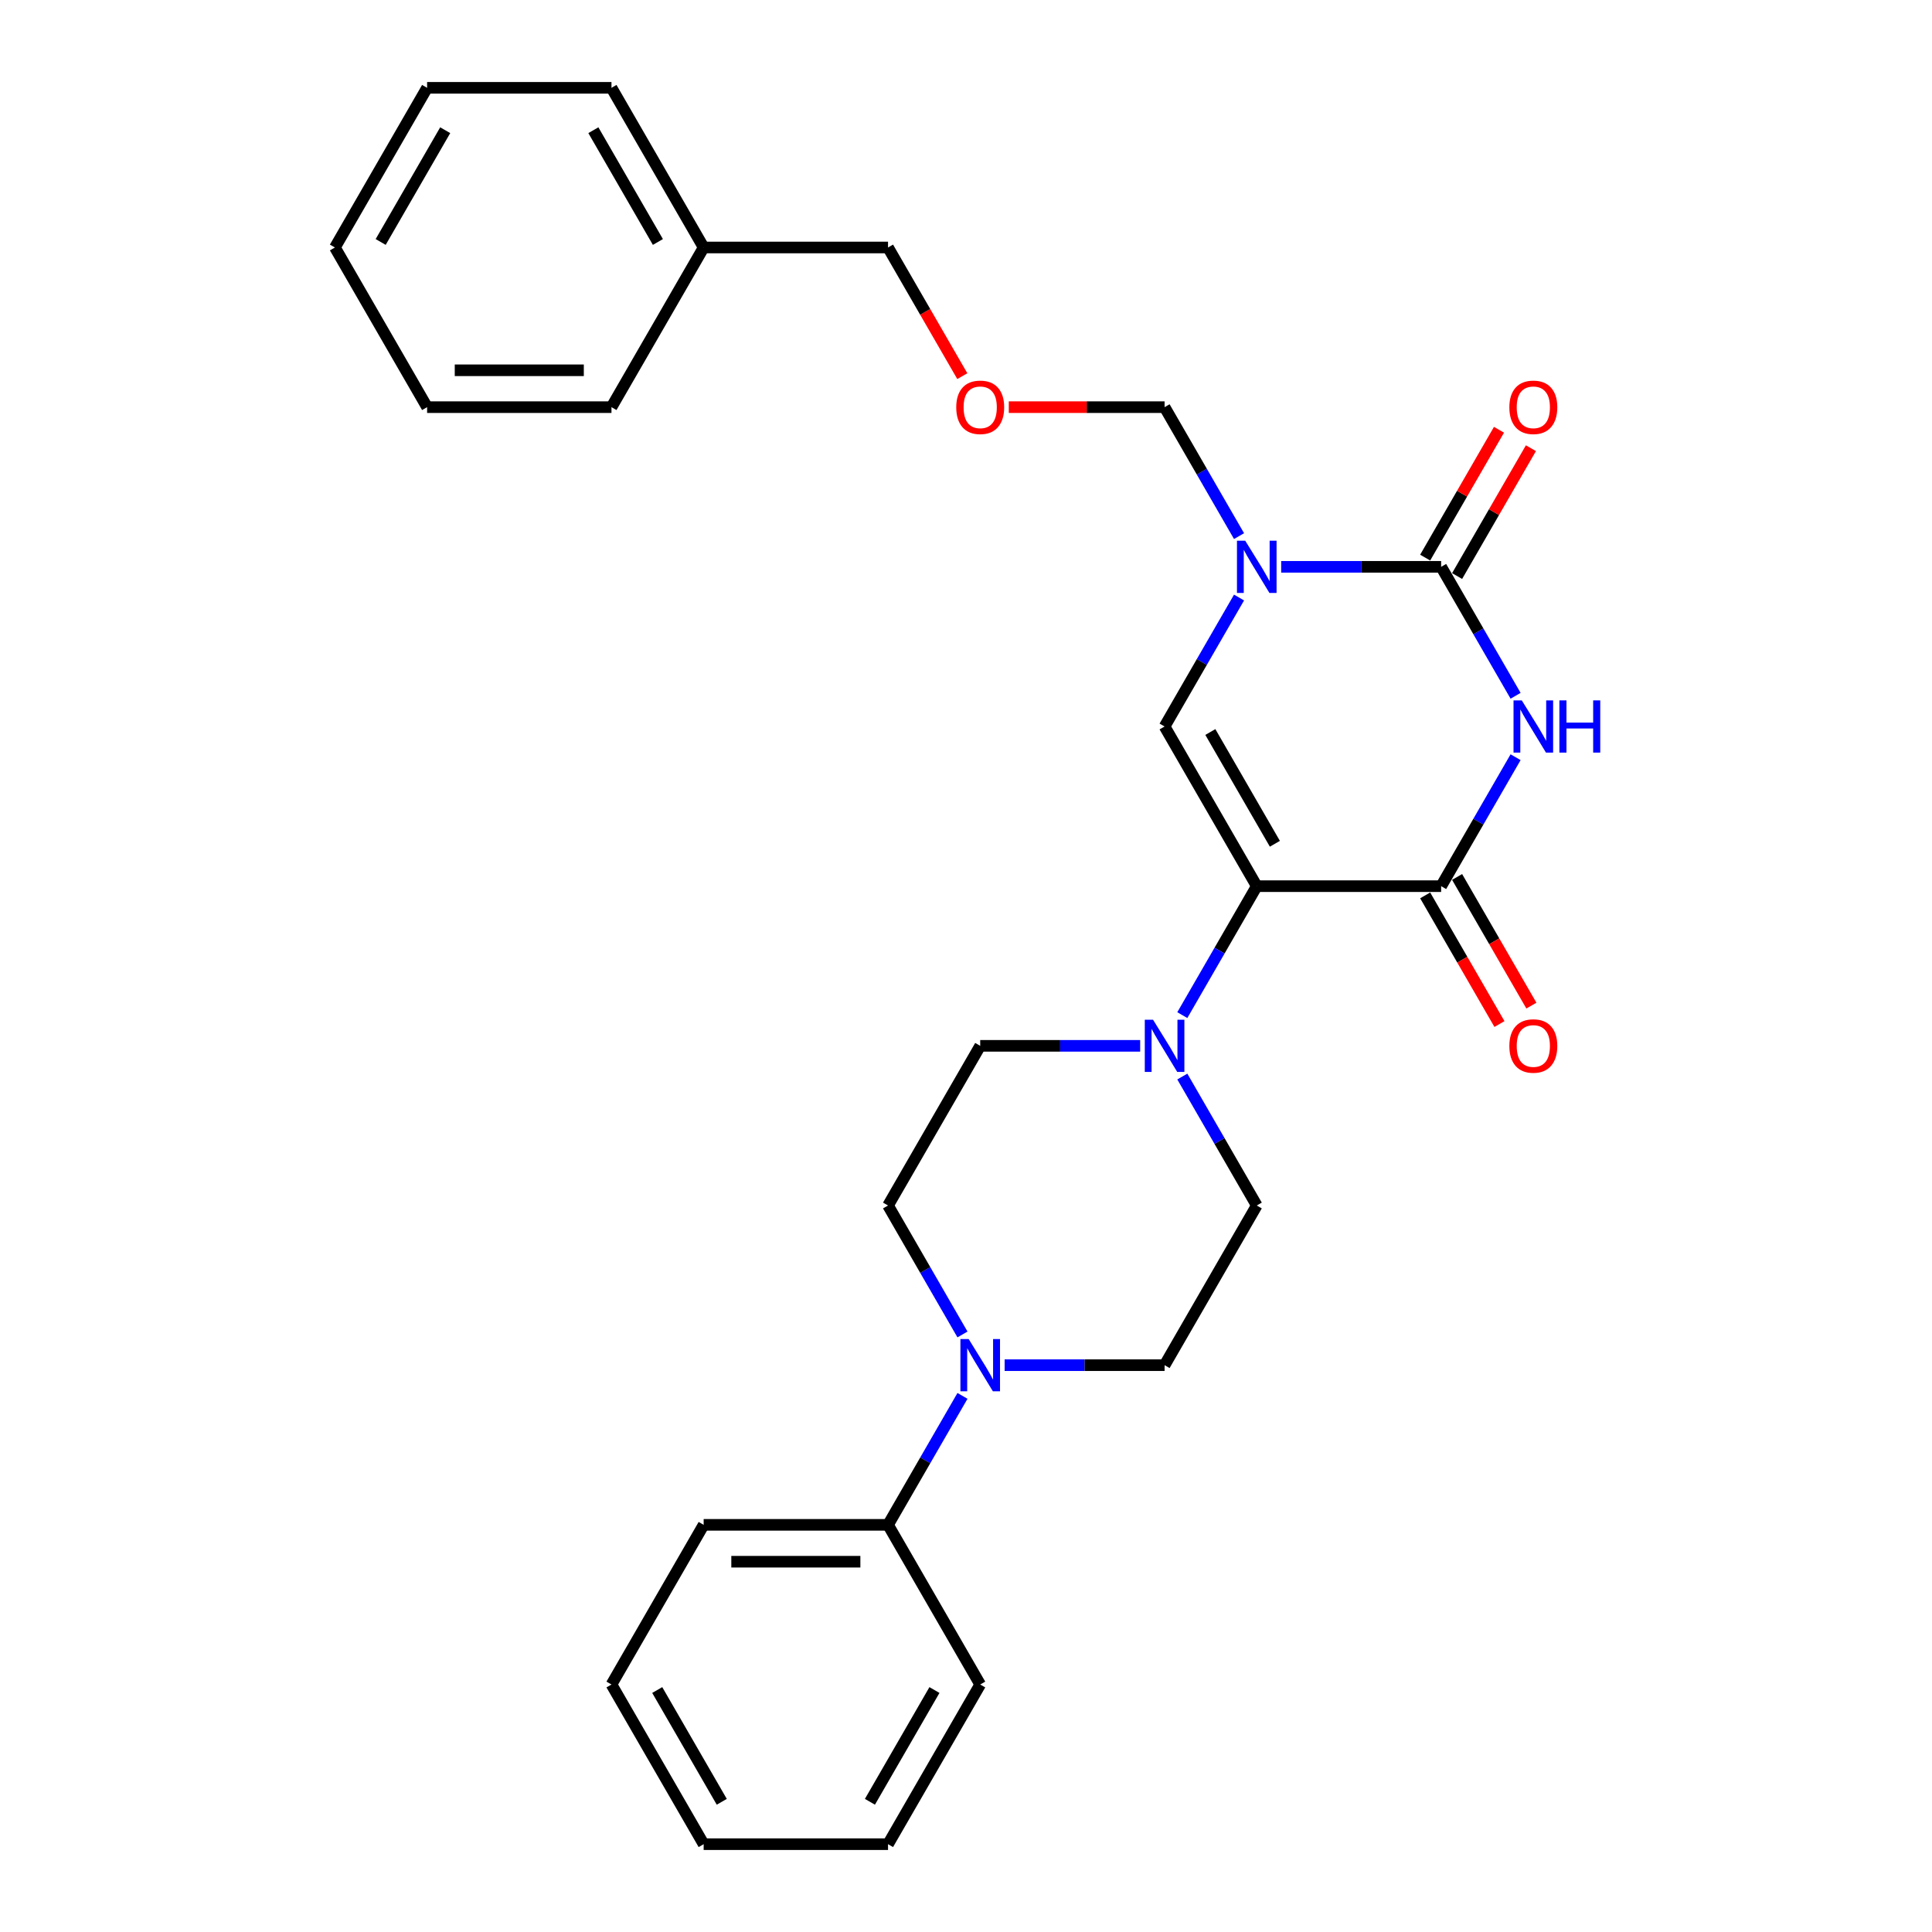 <?xml version='1.0' encoding='iso-8859-1'?>
<svg version='1.1' baseProfile='full'
              xmlns='http://www.w3.org/2000/svg'
                      xmlns:rdkit='http://www.rdkit.org/xml'
                      xmlns:xlink='http://www.w3.org/1999/xlink'
                  xml:space='preserve'
width='1000px' height='1000px' viewBox='0 0 1000 1000'>
<!-- END OF HEADER -->
<rect style='opacity:1.0;fill:#FFFFFF;stroke:none' width='1000' height='1000' x='0' y='0'> </rect>
<path class='bond-3' d='M 650.502,458.678 L 745.932,458.678' style='fill:none;fill-rule:evenodd;stroke:#000000;stroke-width:6px;stroke-linecap:butt;stroke-linejoin:miter;stroke-opacity:1' />
<path class='bond-4' d='M 650.502,458.678 L 602.787,376.033' style='fill:none;fill-rule:evenodd;stroke:#000000;stroke-width:6px;stroke-linecap:butt;stroke-linejoin:miter;stroke-opacity:1' />
<path class='bond-4' d='M 659.874,436.738 L 626.473,378.887' style='fill:none;fill-rule:evenodd;stroke:#000000;stroke-width:6px;stroke-linecap:butt;stroke-linejoin:miter;stroke-opacity:1' />
<path class='bond-5' d='M 650.502,458.678 L 631.234,492.051' style='fill:none;fill-rule:evenodd;stroke:#000000;stroke-width:6px;stroke-linecap:butt;stroke-linejoin:miter;stroke-opacity:1' />
<path class='bond-5' d='M 631.234,492.051 L 611.966,525.424' style='fill:none;fill-rule:evenodd;stroke:#0000FF;stroke-width:6px;stroke-linecap:butt;stroke-linejoin:miter;stroke-opacity:1' />
<path class='bond-0' d='M 641.323,309.287 L 622.055,342.66' style='fill:none;fill-rule:evenodd;stroke:#0000FF;stroke-width:6px;stroke-linecap:butt;stroke-linejoin:miter;stroke-opacity:1' />
<path class='bond-0' d='M 622.055,342.66 L 602.787,376.033' style='fill:none;fill-rule:evenodd;stroke:#000000;stroke-width:6px;stroke-linecap:butt;stroke-linejoin:miter;stroke-opacity:1' />
<path class='bond-2' d='M 663.137,293.388 L 704.534,293.388' style='fill:none;fill-rule:evenodd;stroke:#0000FF;stroke-width:6px;stroke-linecap:butt;stroke-linejoin:miter;stroke-opacity:1' />
<path class='bond-2' d='M 704.534,293.388 L 745.932,293.388' style='fill:none;fill-rule:evenodd;stroke:#000000;stroke-width:6px;stroke-linecap:butt;stroke-linejoin:miter;stroke-opacity:1' />
<path class='bond-8' d='M 641.323,277.49 L 622.055,244.117' style='fill:none;fill-rule:evenodd;stroke:#0000FF;stroke-width:6px;stroke-linecap:butt;stroke-linejoin:miter;stroke-opacity:1' />
<path class='bond-8' d='M 622.055,244.117 L 602.787,210.744' style='fill:none;fill-rule:evenodd;stroke:#000000;stroke-width:6px;stroke-linecap:butt;stroke-linejoin:miter;stroke-opacity:1' />
<path class='bond-1' d='M 784.468,391.932 L 765.2,425.305' style='fill:none;fill-rule:evenodd;stroke:#0000FF;stroke-width:6px;stroke-linecap:butt;stroke-linejoin:miter;stroke-opacity:1' />
<path class='bond-1' d='M 765.2,425.305 L 745.932,458.678' style='fill:none;fill-rule:evenodd;stroke:#000000;stroke-width:6px;stroke-linecap:butt;stroke-linejoin:miter;stroke-opacity:1' />
<path class='bond-29' d='M 784.468,360.134 L 765.2,326.761' style='fill:none;fill-rule:evenodd;stroke:#0000FF;stroke-width:6px;stroke-linecap:butt;stroke-linejoin:miter;stroke-opacity:1' />
<path class='bond-29' d='M 765.2,326.761 L 745.932,293.388' style='fill:none;fill-rule:evenodd;stroke:#000000;stroke-width:6px;stroke-linecap:butt;stroke-linejoin:miter;stroke-opacity:1' />
<path class='bond-7' d='M 754.196,298.16 L 773.299,265.073' style='fill:none;fill-rule:evenodd;stroke:#000000;stroke-width:6px;stroke-linecap:butt;stroke-linejoin:miter;stroke-opacity:1' />
<path class='bond-7' d='M 773.299,265.073 L 792.402,231.986' style='fill:none;fill-rule:evenodd;stroke:#FF0000;stroke-width:6px;stroke-linecap:butt;stroke-linejoin:miter;stroke-opacity:1' />
<path class='bond-7' d='M 737.667,288.617 L 756.77,255.53' style='fill:none;fill-rule:evenodd;stroke:#000000;stroke-width:6px;stroke-linecap:butt;stroke-linejoin:miter;stroke-opacity:1' />
<path class='bond-7' d='M 756.77,255.53 L 775.873,222.443' style='fill:none;fill-rule:evenodd;stroke:#FF0000;stroke-width:6px;stroke-linecap:butt;stroke-linejoin:miter;stroke-opacity:1' />
<path class='bond-9' d='M 737.667,463.449 L 756.891,496.746' style='fill:none;fill-rule:evenodd;stroke:#000000;stroke-width:6px;stroke-linecap:butt;stroke-linejoin:miter;stroke-opacity:1' />
<path class='bond-9' d='M 756.891,496.746 L 776.115,530.043' style='fill:none;fill-rule:evenodd;stroke:#FF0000;stroke-width:6px;stroke-linecap:butt;stroke-linejoin:miter;stroke-opacity:1' />
<path class='bond-9' d='M 754.196,453.906 L 773.42,487.203' style='fill:none;fill-rule:evenodd;stroke:#000000;stroke-width:6px;stroke-linecap:butt;stroke-linejoin:miter;stroke-opacity:1' />
<path class='bond-9' d='M 773.42,487.203 L 792.644,520.5' style='fill:none;fill-rule:evenodd;stroke:#FF0000;stroke-width:6px;stroke-linecap:butt;stroke-linejoin:miter;stroke-opacity:1' />
<path class='bond-10' d='M 590.152,541.322 L 548.755,541.322' style='fill:none;fill-rule:evenodd;stroke:#0000FF;stroke-width:6px;stroke-linecap:butt;stroke-linejoin:miter;stroke-opacity:1' />
<path class='bond-10' d='M 548.755,541.322 L 507.357,541.322' style='fill:none;fill-rule:evenodd;stroke:#000000;stroke-width:6px;stroke-linecap:butt;stroke-linejoin:miter;stroke-opacity:1' />
<path class='bond-11' d='M 611.966,557.221 L 631.234,590.594' style='fill:none;fill-rule:evenodd;stroke:#0000FF;stroke-width:6px;stroke-linecap:butt;stroke-linejoin:miter;stroke-opacity:1' />
<path class='bond-11' d='M 631.234,590.594 L 650.502,623.967' style='fill:none;fill-rule:evenodd;stroke:#000000;stroke-width:6px;stroke-linecap:butt;stroke-linejoin:miter;stroke-opacity:1' />
<path class='bond-6' d='M 519.992,706.612 L 561.39,706.612' style='fill:none;fill-rule:evenodd;stroke:#0000FF;stroke-width:6px;stroke-linecap:butt;stroke-linejoin:miter;stroke-opacity:1' />
<path class='bond-6' d='M 561.39,706.612 L 602.787,706.612' style='fill:none;fill-rule:evenodd;stroke:#000000;stroke-width:6px;stroke-linecap:butt;stroke-linejoin:miter;stroke-opacity:1' />
<path class='bond-14' d='M 498.178,722.51 L 478.91,755.883' style='fill:none;fill-rule:evenodd;stroke:#0000FF;stroke-width:6px;stroke-linecap:butt;stroke-linejoin:miter;stroke-opacity:1' />
<path class='bond-14' d='M 478.91,755.883 L 459.643,789.256' style='fill:none;fill-rule:evenodd;stroke:#000000;stroke-width:6px;stroke-linecap:butt;stroke-linejoin:miter;stroke-opacity:1' />
<path class='bond-28' d='M 498.178,690.713 L 478.91,657.34' style='fill:none;fill-rule:evenodd;stroke:#0000FF;stroke-width:6px;stroke-linecap:butt;stroke-linejoin:miter;stroke-opacity:1' />
<path class='bond-28' d='M 478.91,657.34 L 459.643,623.967' style='fill:none;fill-rule:evenodd;stroke:#000000;stroke-width:6px;stroke-linecap:butt;stroke-linejoin:miter;stroke-opacity:1' />
<path class='bond-15' d='M 602.787,210.744 L 562.468,210.744' style='fill:none;fill-rule:evenodd;stroke:#000000;stroke-width:6px;stroke-linecap:butt;stroke-linejoin:miter;stroke-opacity:1' />
<path class='bond-15' d='M 562.468,210.744 L 522.149,210.744' style='fill:none;fill-rule:evenodd;stroke:#FF0000;stroke-width:6px;stroke-linecap:butt;stroke-linejoin:miter;stroke-opacity:1' />
<path class='bond-12' d='M 507.357,541.322 L 459.643,623.967' style='fill:none;fill-rule:evenodd;stroke:#000000;stroke-width:6px;stroke-linecap:butt;stroke-linejoin:miter;stroke-opacity:1' />
<path class='bond-13' d='M 650.502,623.967 L 602.787,706.612' style='fill:none;fill-rule:evenodd;stroke:#000000;stroke-width:6px;stroke-linecap:butt;stroke-linejoin:miter;stroke-opacity:1' />
<path class='bond-18' d='M 459.643,789.256 L 364.213,789.256' style='fill:none;fill-rule:evenodd;stroke:#000000;stroke-width:6px;stroke-linecap:butt;stroke-linejoin:miter;stroke-opacity:1' />
<path class='bond-18' d='M 445.328,808.342 L 378.527,808.342' style='fill:none;fill-rule:evenodd;stroke:#000000;stroke-width:6px;stroke-linecap:butt;stroke-linejoin:miter;stroke-opacity:1' />
<path class='bond-19' d='M 459.643,789.256 L 507.357,871.901' style='fill:none;fill-rule:evenodd;stroke:#000000;stroke-width:6px;stroke-linecap:butt;stroke-linejoin:miter;stroke-opacity:1' />
<path class='bond-17' d='M 498.09,194.693 L 478.866,161.396' style='fill:none;fill-rule:evenodd;stroke:#FF0000;stroke-width:6px;stroke-linecap:butt;stroke-linejoin:miter;stroke-opacity:1' />
<path class='bond-17' d='M 478.866,161.396 L 459.643,128.099' style='fill:none;fill-rule:evenodd;stroke:#000000;stroke-width:6px;stroke-linecap:butt;stroke-linejoin:miter;stroke-opacity:1' />
<path class='bond-16' d='M 364.213,128.099 L 459.643,128.099' style='fill:none;fill-rule:evenodd;stroke:#000000;stroke-width:6px;stroke-linecap:butt;stroke-linejoin:miter;stroke-opacity:1' />
<path class='bond-20' d='M 364.213,128.099 L 316.498,45.455' style='fill:none;fill-rule:evenodd;stroke:#000000;stroke-width:6px;stroke-linecap:butt;stroke-linejoin:miter;stroke-opacity:1' />
<path class='bond-20' d='M 340.527,125.245 L 307.126,67.394' style='fill:none;fill-rule:evenodd;stroke:#000000;stroke-width:6px;stroke-linecap:butt;stroke-linejoin:miter;stroke-opacity:1' />
<path class='bond-21' d='M 364.213,128.099 L 316.498,210.744' style='fill:none;fill-rule:evenodd;stroke:#000000;stroke-width:6px;stroke-linecap:butt;stroke-linejoin:miter;stroke-opacity:1' />
<path class='bond-22' d='M 364.213,789.256 L 316.498,871.901' style='fill:none;fill-rule:evenodd;stroke:#000000;stroke-width:6px;stroke-linecap:butt;stroke-linejoin:miter;stroke-opacity:1' />
<path class='bond-23' d='M 507.357,871.901 L 459.643,954.545' style='fill:none;fill-rule:evenodd;stroke:#000000;stroke-width:6px;stroke-linecap:butt;stroke-linejoin:miter;stroke-opacity:1' />
<path class='bond-23' d='M 483.671,874.755 L 450.271,932.606' style='fill:none;fill-rule:evenodd;stroke:#000000;stroke-width:6px;stroke-linecap:butt;stroke-linejoin:miter;stroke-opacity:1' />
<path class='bond-25' d='M 316.498,45.455 L 221.068,45.455' style='fill:none;fill-rule:evenodd;stroke:#000000;stroke-width:6px;stroke-linecap:butt;stroke-linejoin:miter;stroke-opacity:1' />
<path class='bond-24' d='M 316.498,210.744 L 221.068,210.744' style='fill:none;fill-rule:evenodd;stroke:#000000;stroke-width:6px;stroke-linecap:butt;stroke-linejoin:miter;stroke-opacity:1' />
<path class='bond-24' d='M 302.183,191.658 L 235.383,191.658' style='fill:none;fill-rule:evenodd;stroke:#000000;stroke-width:6px;stroke-linecap:butt;stroke-linejoin:miter;stroke-opacity:1' />
<path class='bond-30' d='M 316.498,871.901 L 364.213,954.545' style='fill:none;fill-rule:evenodd;stroke:#000000;stroke-width:6px;stroke-linecap:butt;stroke-linejoin:miter;stroke-opacity:1' />
<path class='bond-30' d='M 340.184,874.755 L 373.584,932.606' style='fill:none;fill-rule:evenodd;stroke:#000000;stroke-width:6px;stroke-linecap:butt;stroke-linejoin:miter;stroke-opacity:1' />
<path class='bond-26' d='M 459.643,954.545 L 364.213,954.545' style='fill:none;fill-rule:evenodd;stroke:#000000;stroke-width:6px;stroke-linecap:butt;stroke-linejoin:miter;stroke-opacity:1' />
<path class='bond-27' d='M 221.068,210.744 L 173.353,128.099' style='fill:none;fill-rule:evenodd;stroke:#000000;stroke-width:6px;stroke-linecap:butt;stroke-linejoin:miter;stroke-opacity:1' />
<path class='bond-31' d='M 221.068,45.455 L 173.353,128.099' style='fill:none;fill-rule:evenodd;stroke:#000000;stroke-width:6px;stroke-linecap:butt;stroke-linejoin:miter;stroke-opacity:1' />
<path class='bond-31' d='M 230.44,67.394 L 197.039,125.245' style='fill:none;fill-rule:evenodd;stroke:#000000;stroke-width:6px;stroke-linecap:butt;stroke-linejoin:miter;stroke-opacity:1' />
<path  class='atom-1' d='M 644.528 279.876
L 653.384 294.19
Q 654.262 295.602, 655.674 298.16
Q 657.087 300.717, 657.163 300.87
L 657.163 279.876
L 660.751 279.876
L 660.751 306.901
L 657.049 306.901
L 647.544 291.251
Q 646.437 289.419, 645.254 287.319
Q 644.108 285.22, 643.765 284.571
L 643.765 306.901
L 640.253 306.901
L 640.253 279.876
L 644.528 279.876
' fill='#0000FF'/>
<path  class='atom-2' d='M 787.673 362.52
L 796.529 376.835
Q 797.407 378.247, 798.819 380.805
Q 800.231 383.362, 800.308 383.515
L 800.308 362.52
L 803.896 362.52
L 803.896 389.546
L 800.193 389.546
L 790.689 373.895
Q 789.582 372.063, 788.398 369.964
Q 787.253 367.864, 786.909 367.215
L 786.909 389.546
L 783.398 389.546
L 783.398 362.52
L 787.673 362.52
' fill='#0000FF'/>
<path  class='atom-2' d='M 807.141 362.52
L 810.805 362.52
L 810.805 374.01
L 824.623 374.01
L 824.623 362.52
L 828.288 362.52
L 828.288 389.546
L 824.623 389.546
L 824.623 377.064
L 810.805 377.064
L 810.805 389.546
L 807.141 389.546
L 807.141 362.52
' fill='#0000FF'/>
<path  class='atom-6' d='M 596.813 527.809
L 605.669 542.124
Q 606.547 543.536, 607.96 546.094
Q 609.372 548.651, 609.448 548.804
L 609.448 527.809
L 613.036 527.809
L 613.036 554.835
L 609.334 554.835
L 599.829 539.185
Q 598.722 537.352, 597.539 535.253
Q 596.393 533.154, 596.05 532.505
L 596.05 554.835
L 592.538 554.835
L 592.538 527.809
L 596.813 527.809
' fill='#0000FF'/>
<path  class='atom-7' d='M 501.384 693.099
L 510.239 707.413
Q 511.117 708.826, 512.53 711.383
Q 513.942 713.941, 514.018 714.093
L 514.018 693.099
L 517.607 693.099
L 517.607 720.124
L 513.904 720.124
L 504.399 704.474
Q 503.292 702.642, 502.109 700.542
Q 500.964 698.443, 500.62 697.794
L 500.62 720.124
L 497.108 720.124
L 497.108 693.099
L 501.384 693.099
' fill='#0000FF'/>
<path  class='atom-8' d='M 781.241 210.82
Q 781.241 204.331, 784.447 200.705
Q 787.654 197.078, 793.647 197.078
Q 799.64 197.078, 802.846 200.705
Q 806.053 204.331, 806.053 210.82
Q 806.053 217.386, 802.808 221.127
Q 799.563 224.829, 793.647 224.829
Q 787.692 224.829, 784.447 221.127
Q 781.241 217.424, 781.241 210.82
M 793.647 221.775
Q 797.769 221.775, 799.983 219.027
Q 802.236 216.241, 802.236 210.82
Q 802.236 205.514, 799.983 202.842
Q 797.769 200.132, 793.647 200.132
Q 789.524 200.132, 787.272 202.804
Q 785.058 205.476, 785.058 210.82
Q 785.058 216.279, 787.272 219.027
Q 789.524 221.775, 793.647 221.775
' fill='#FF0000'/>
<path  class='atom-10' d='M 781.241 541.399
Q 781.241 534.909, 784.447 531.283
Q 787.654 527.657, 793.647 527.657
Q 799.64 527.657, 802.846 531.283
Q 806.053 534.909, 806.053 541.399
Q 806.053 547.964, 802.808 551.705
Q 799.563 555.408, 793.647 555.408
Q 787.692 555.408, 784.447 551.705
Q 781.241 548.002, 781.241 541.399
M 793.647 552.354
Q 797.769 552.354, 799.983 549.606
Q 802.236 546.819, 802.236 541.399
Q 802.236 536.093, 799.983 533.421
Q 797.769 530.711, 793.647 530.711
Q 789.524 530.711, 787.272 533.383
Q 785.058 536.055, 785.058 541.399
Q 785.058 546.857, 787.272 549.606
Q 789.524 552.354, 793.647 552.354
' fill='#FF0000'/>
<path  class='atom-16' d='M 494.952 210.82
Q 494.952 204.331, 498.158 200.705
Q 501.364 197.078, 507.357 197.078
Q 513.35 197.078, 516.557 200.705
Q 519.763 204.331, 519.763 210.82
Q 519.763 217.386, 516.519 221.127
Q 513.274 224.829, 507.357 224.829
Q 501.403 224.829, 498.158 221.127
Q 494.952 217.424, 494.952 210.82
M 507.357 221.775
Q 511.48 221.775, 513.694 219.027
Q 515.946 216.241, 515.946 210.82
Q 515.946 205.514, 513.694 202.842
Q 511.48 200.132, 507.357 200.132
Q 503.235 200.132, 500.983 202.804
Q 498.769 205.476, 498.769 210.82
Q 498.769 216.279, 500.983 219.027
Q 503.235 221.775, 507.357 221.775
' fill='#FF0000'/>
</svg>
